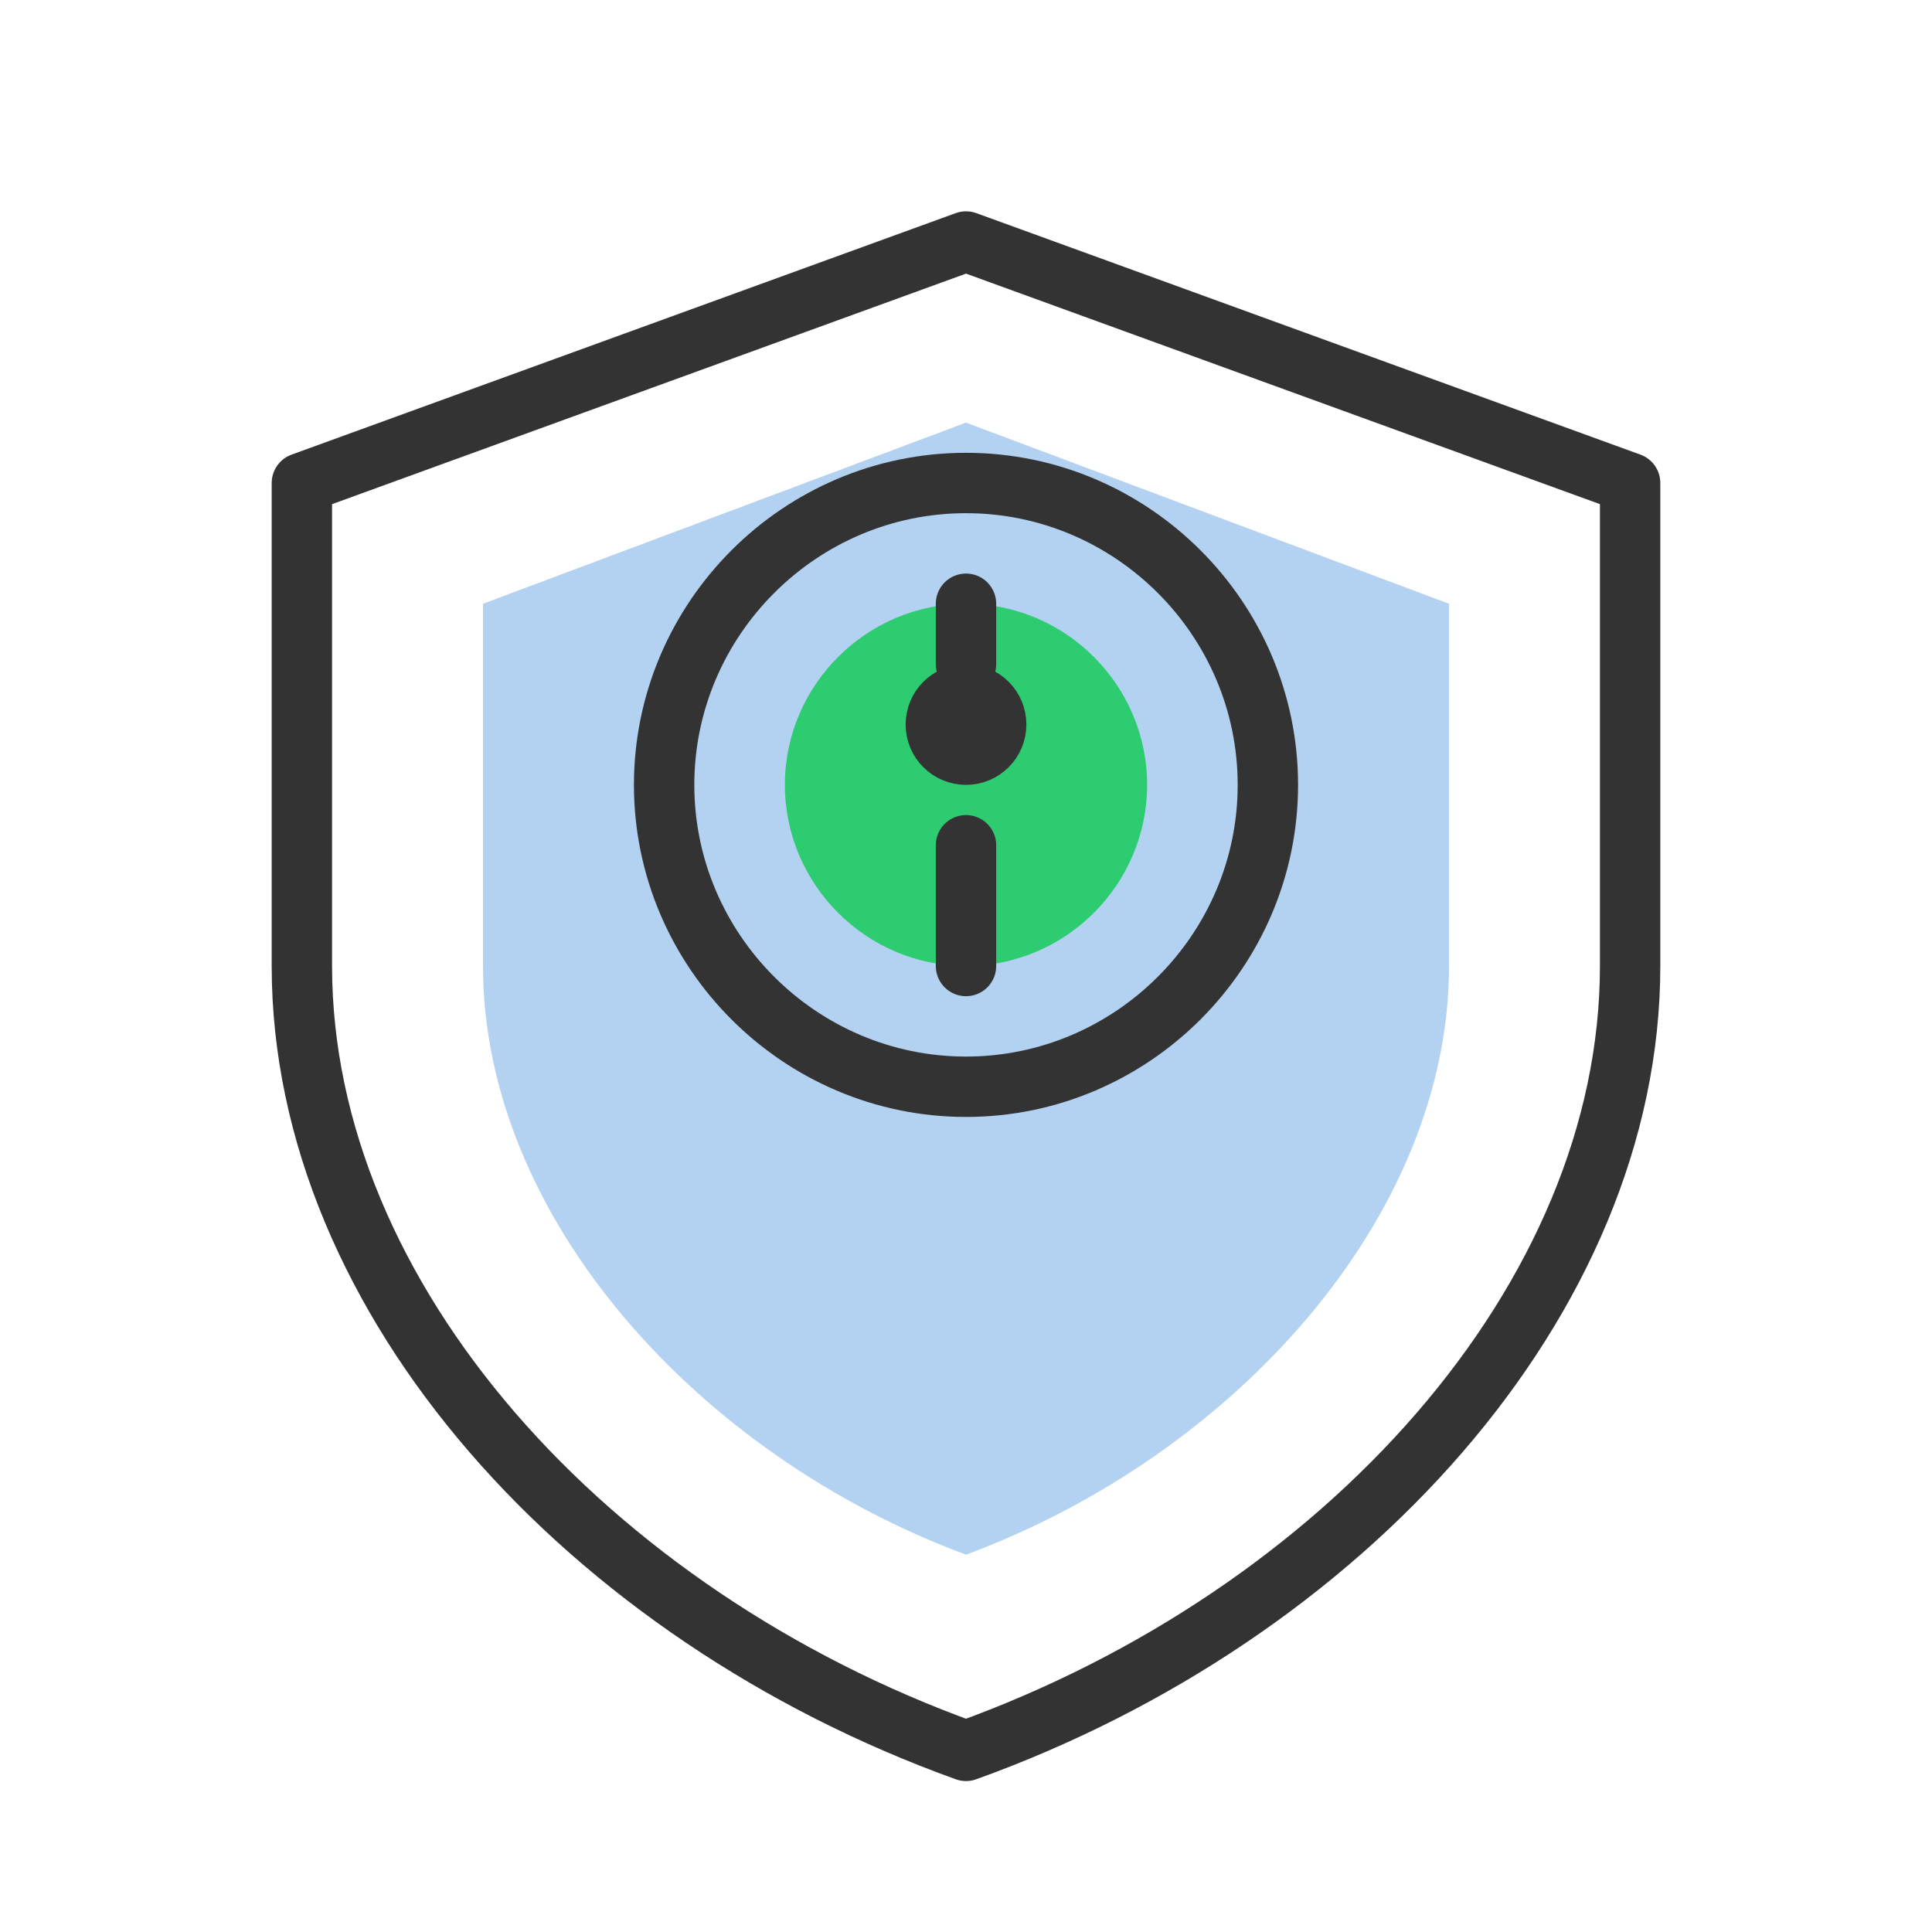 <svg xmlns="http://www.w3.org/2000/svg" viewBox="0 0 64 64">
  <style>
    .primary { fill: #0066cc; }
    .secondary { fill: #2ecc71; }
    .outline { fill: none; stroke: #333333; stroke-width: 2; stroke-linecap: round; stroke-linejoin: round; }
  </style>
  <path class="outline" d="M32 8L10 16v16c0 11.05 9.5 21.5 22 26 12.5-4.5 22-14.95 22-26V16L32 8z"/>
  <path class="primary" d="M32 14L16 20v12c0 8.3 7.1 16.2 16 19.5 8.9-3.3 16-11.2 16-19.5V20L32 14z" opacity="0.3"/>
  <path class="outline" d="M32 36c5.5 0 10-4.5 10-10s-4.5-10-10-10-10 4.5-10 10 4.5 10 10 10z"/>
  <path class="secondary" d="M32 20c3.3 0 6 2.7 6 6s-2.7 6-6 6-6-2.7-6-6 2.7-6 6-6z"/>
  <path class="outline" d="M32 28v4M32 20v2"/>
  <circle class="outline" cx="32" cy="24" r="1"/>
</svg>
